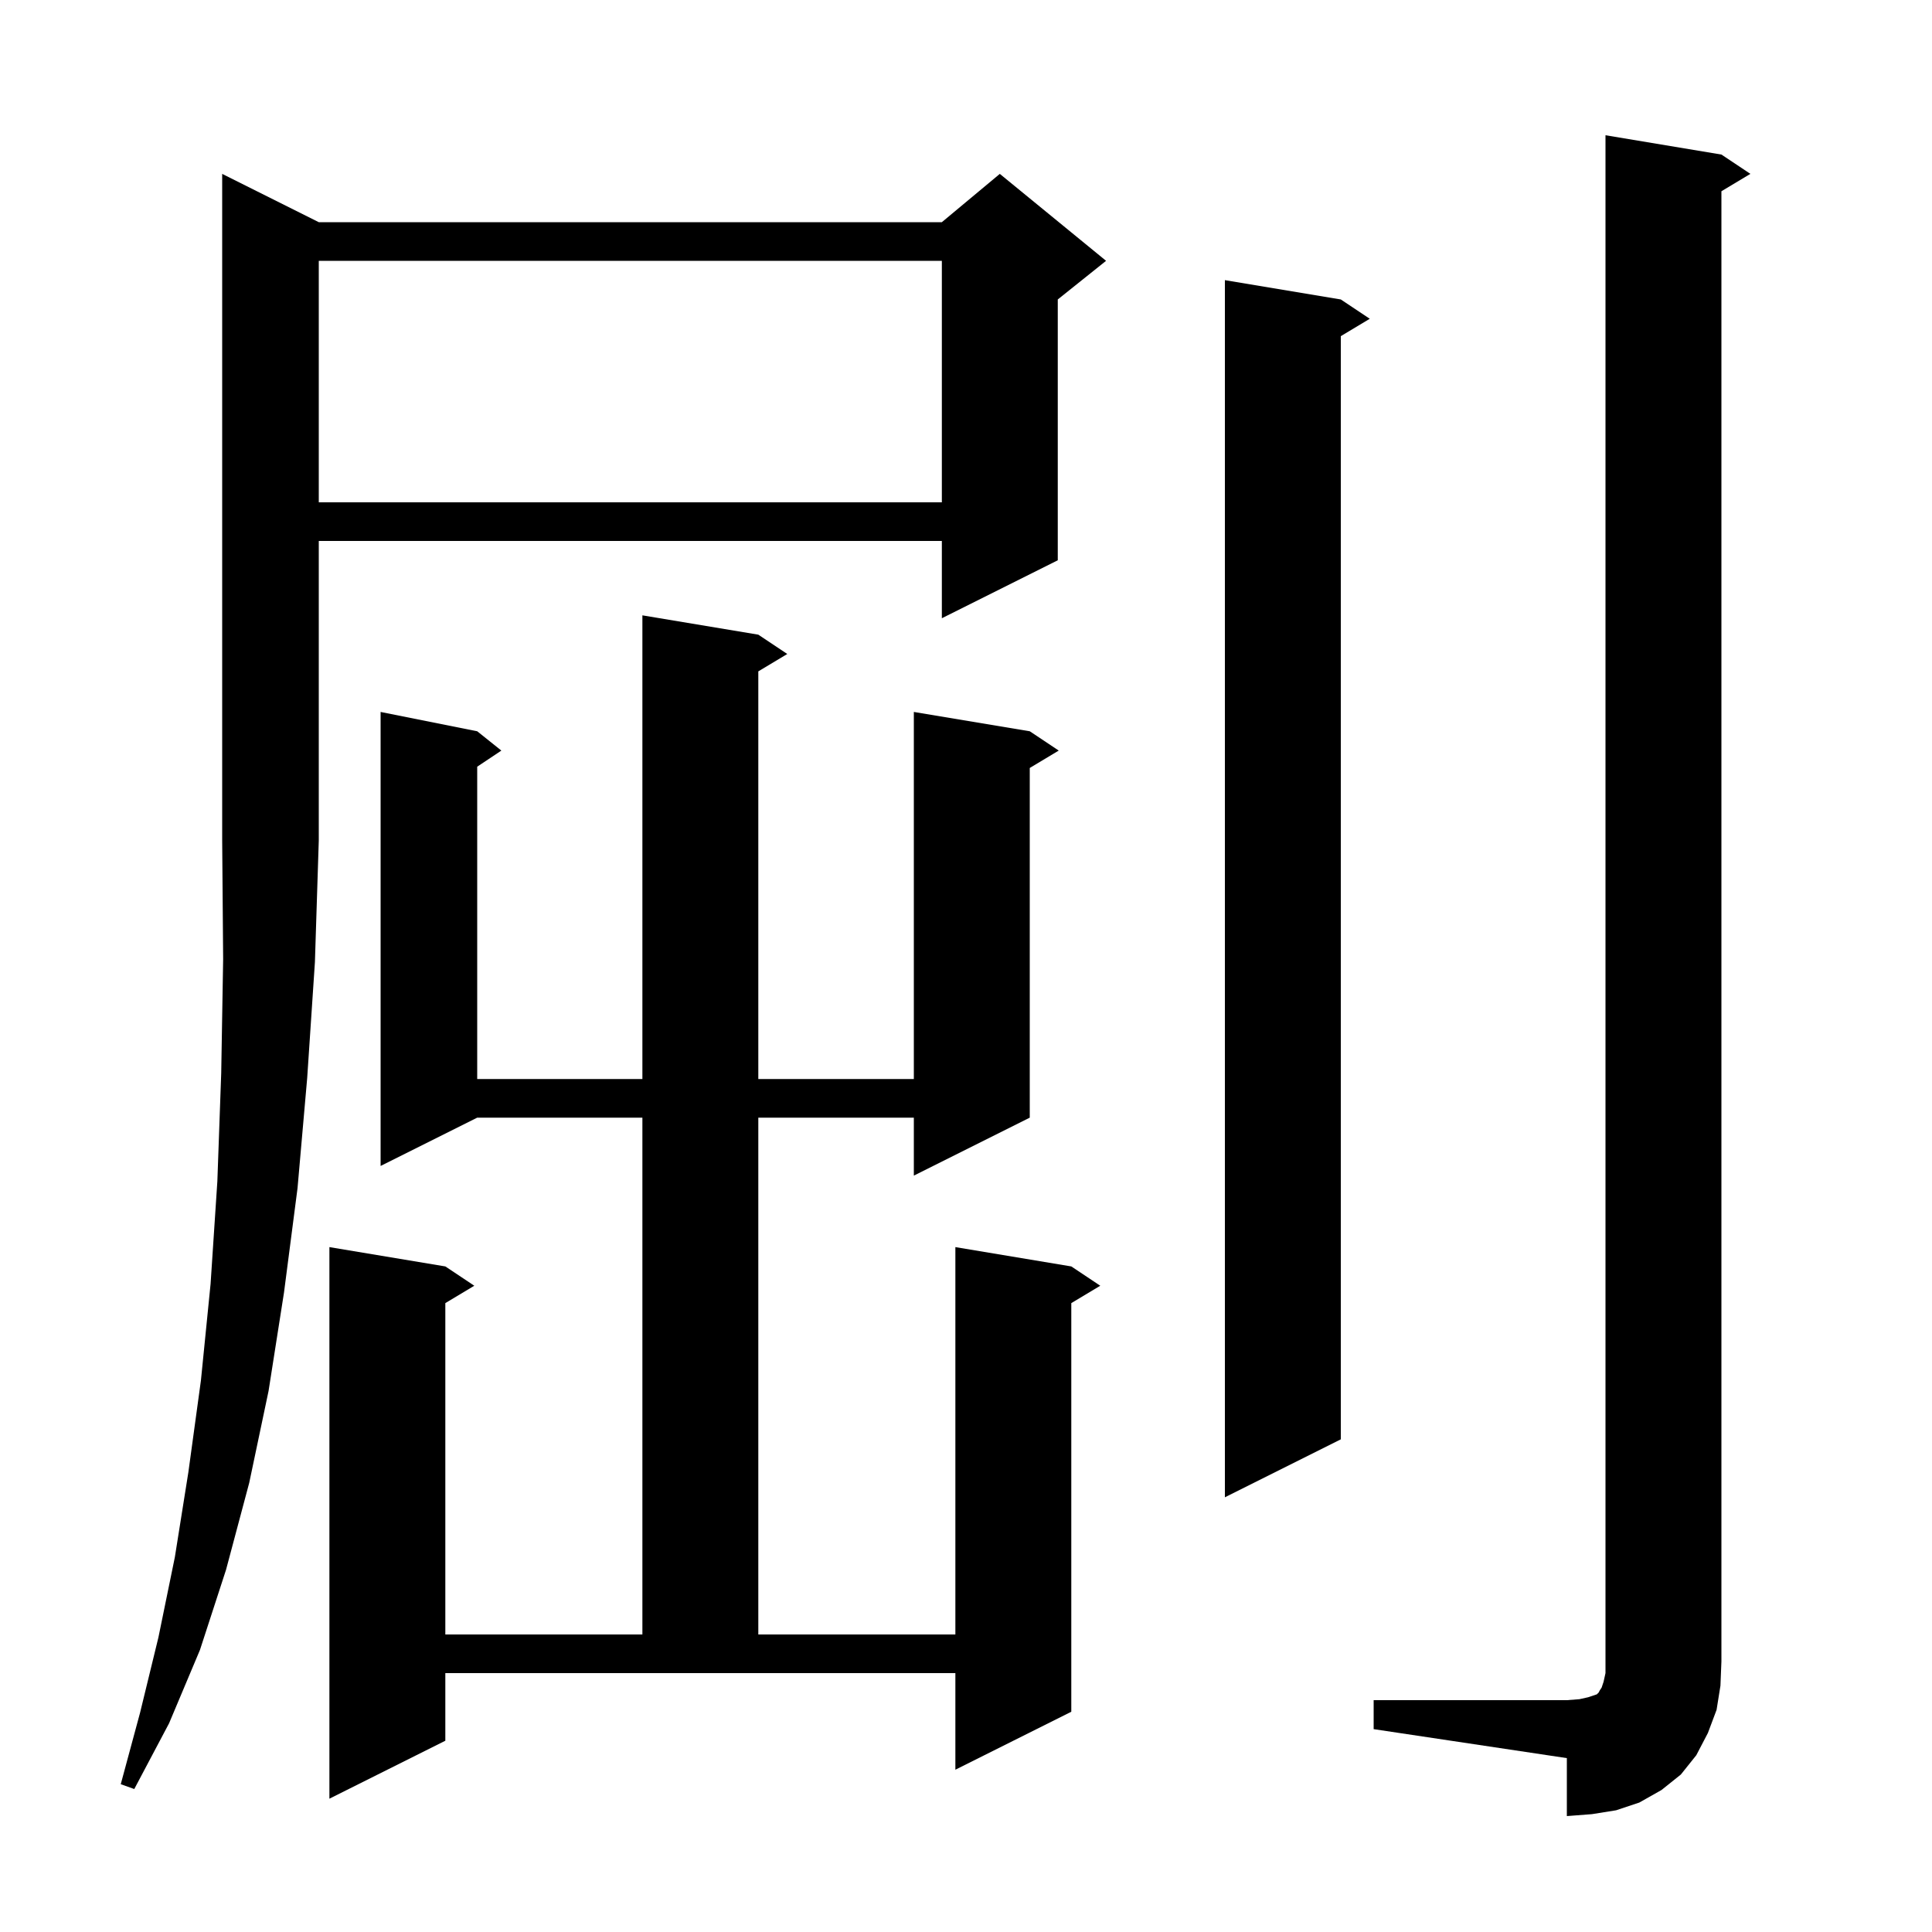 <svg xmlns="http://www.w3.org/2000/svg" xmlns:xlink="http://www.w3.org/1999/xlink" version="1.1" baseProfile="full" viewBox="0 0 200 200" width="200" height="200"><g fill="currentColor"><path d="M 142.2 176.0 L 162.2 176.0 L 163.5 175.9 L 164.4 175.7 L 165.3 175.4 L 165.5 175.2 L 165.6 175.0 L 165.8 174.7 L 166.0 174.1 L 166.2 173.2 L 166.2 14.0 L 178.2 16.0 L 181.2 18.0 L 178.2 19.8 L 178.2 172.0 L 178.1 174.5 L 177.7 177.0 L 176.8 179.4 L 175.6 181.7 L 174.0 183.7 L 172.0 185.3 L 169.7 186.6 L 167.3 187.4 L 164.8 187.8 L 162.2 188.0 L 162.2 182.0 L 142.2 179.0 Z M 78.5 65.7 L 81.5 67.7 L 78.5 69.5 L 78.5 111.7 L 94.6 111.7 L 94.6 73.7 L 106.6 75.7 L 109.6 77.7 L 106.6 79.5 L 106.6 115.7 L 94.6 121.7 L 94.6 115.7 L 78.5 115.7 L 78.5 169.2 L 98.9 169.2 L 98.9 129.1 L 110.9 131.1 L 113.9 133.1 L 110.9 134.9 L 110.9 177.2 L 98.9 183.2 L 98.9 173.2 L 46.1 173.2 L 46.1 180.2 L 34.1 186.2 L 34.1 129.1 L 46.1 131.1 L 49.1 133.1 L 46.1 134.9 L 46.1 169.2 L 66.5 169.2 L 66.5 115.7 L 49.4 115.7 L 39.4 120.7 L 39.4 73.7 L 49.4 75.7 L 51.9 77.7 L 49.4 79.367 L 49.4 111.7 L 66.5 111.7 L 66.5 63.7 Z M 33.0 23.0 L 97.5 23.0 L 103.5 18.0 L 114.5 27.0 L 109.5 31.0 L 109.5 58.0 L 97.5 64.0 L 97.5 56.0 L 33.0 56.0 L 33.0 87.0 L 32.6 99.6 L 31.8 111.6 L 30.8 123.0 L 29.4 133.8 L 27.8 144.0 L 25.8 153.5 L 23.4 162.5 L 20.7 170.8 L 17.5 178.4 L 13.9 185.2 L 12.5 184.7 L 14.5 177.3 L 16.4 169.5 L 18.1 161.2 L 19.5 152.4 L 20.8 142.9 L 21.8 132.9 L 22.5 122.3 L 22.9 111.1 L 23.1 99.3 L 23.0 87.0 L 23.0 18.0 Z M 138.8 31.0 L 141.8 33.0 L 138.8 34.8 L 138.8 149.0 L 126.8 155.0 L 126.8 29.0 Z M 33.0 27.0 L 33.0 52.0 L 97.5 52.0 L 97.5 27.0 Z "/></g></svg>